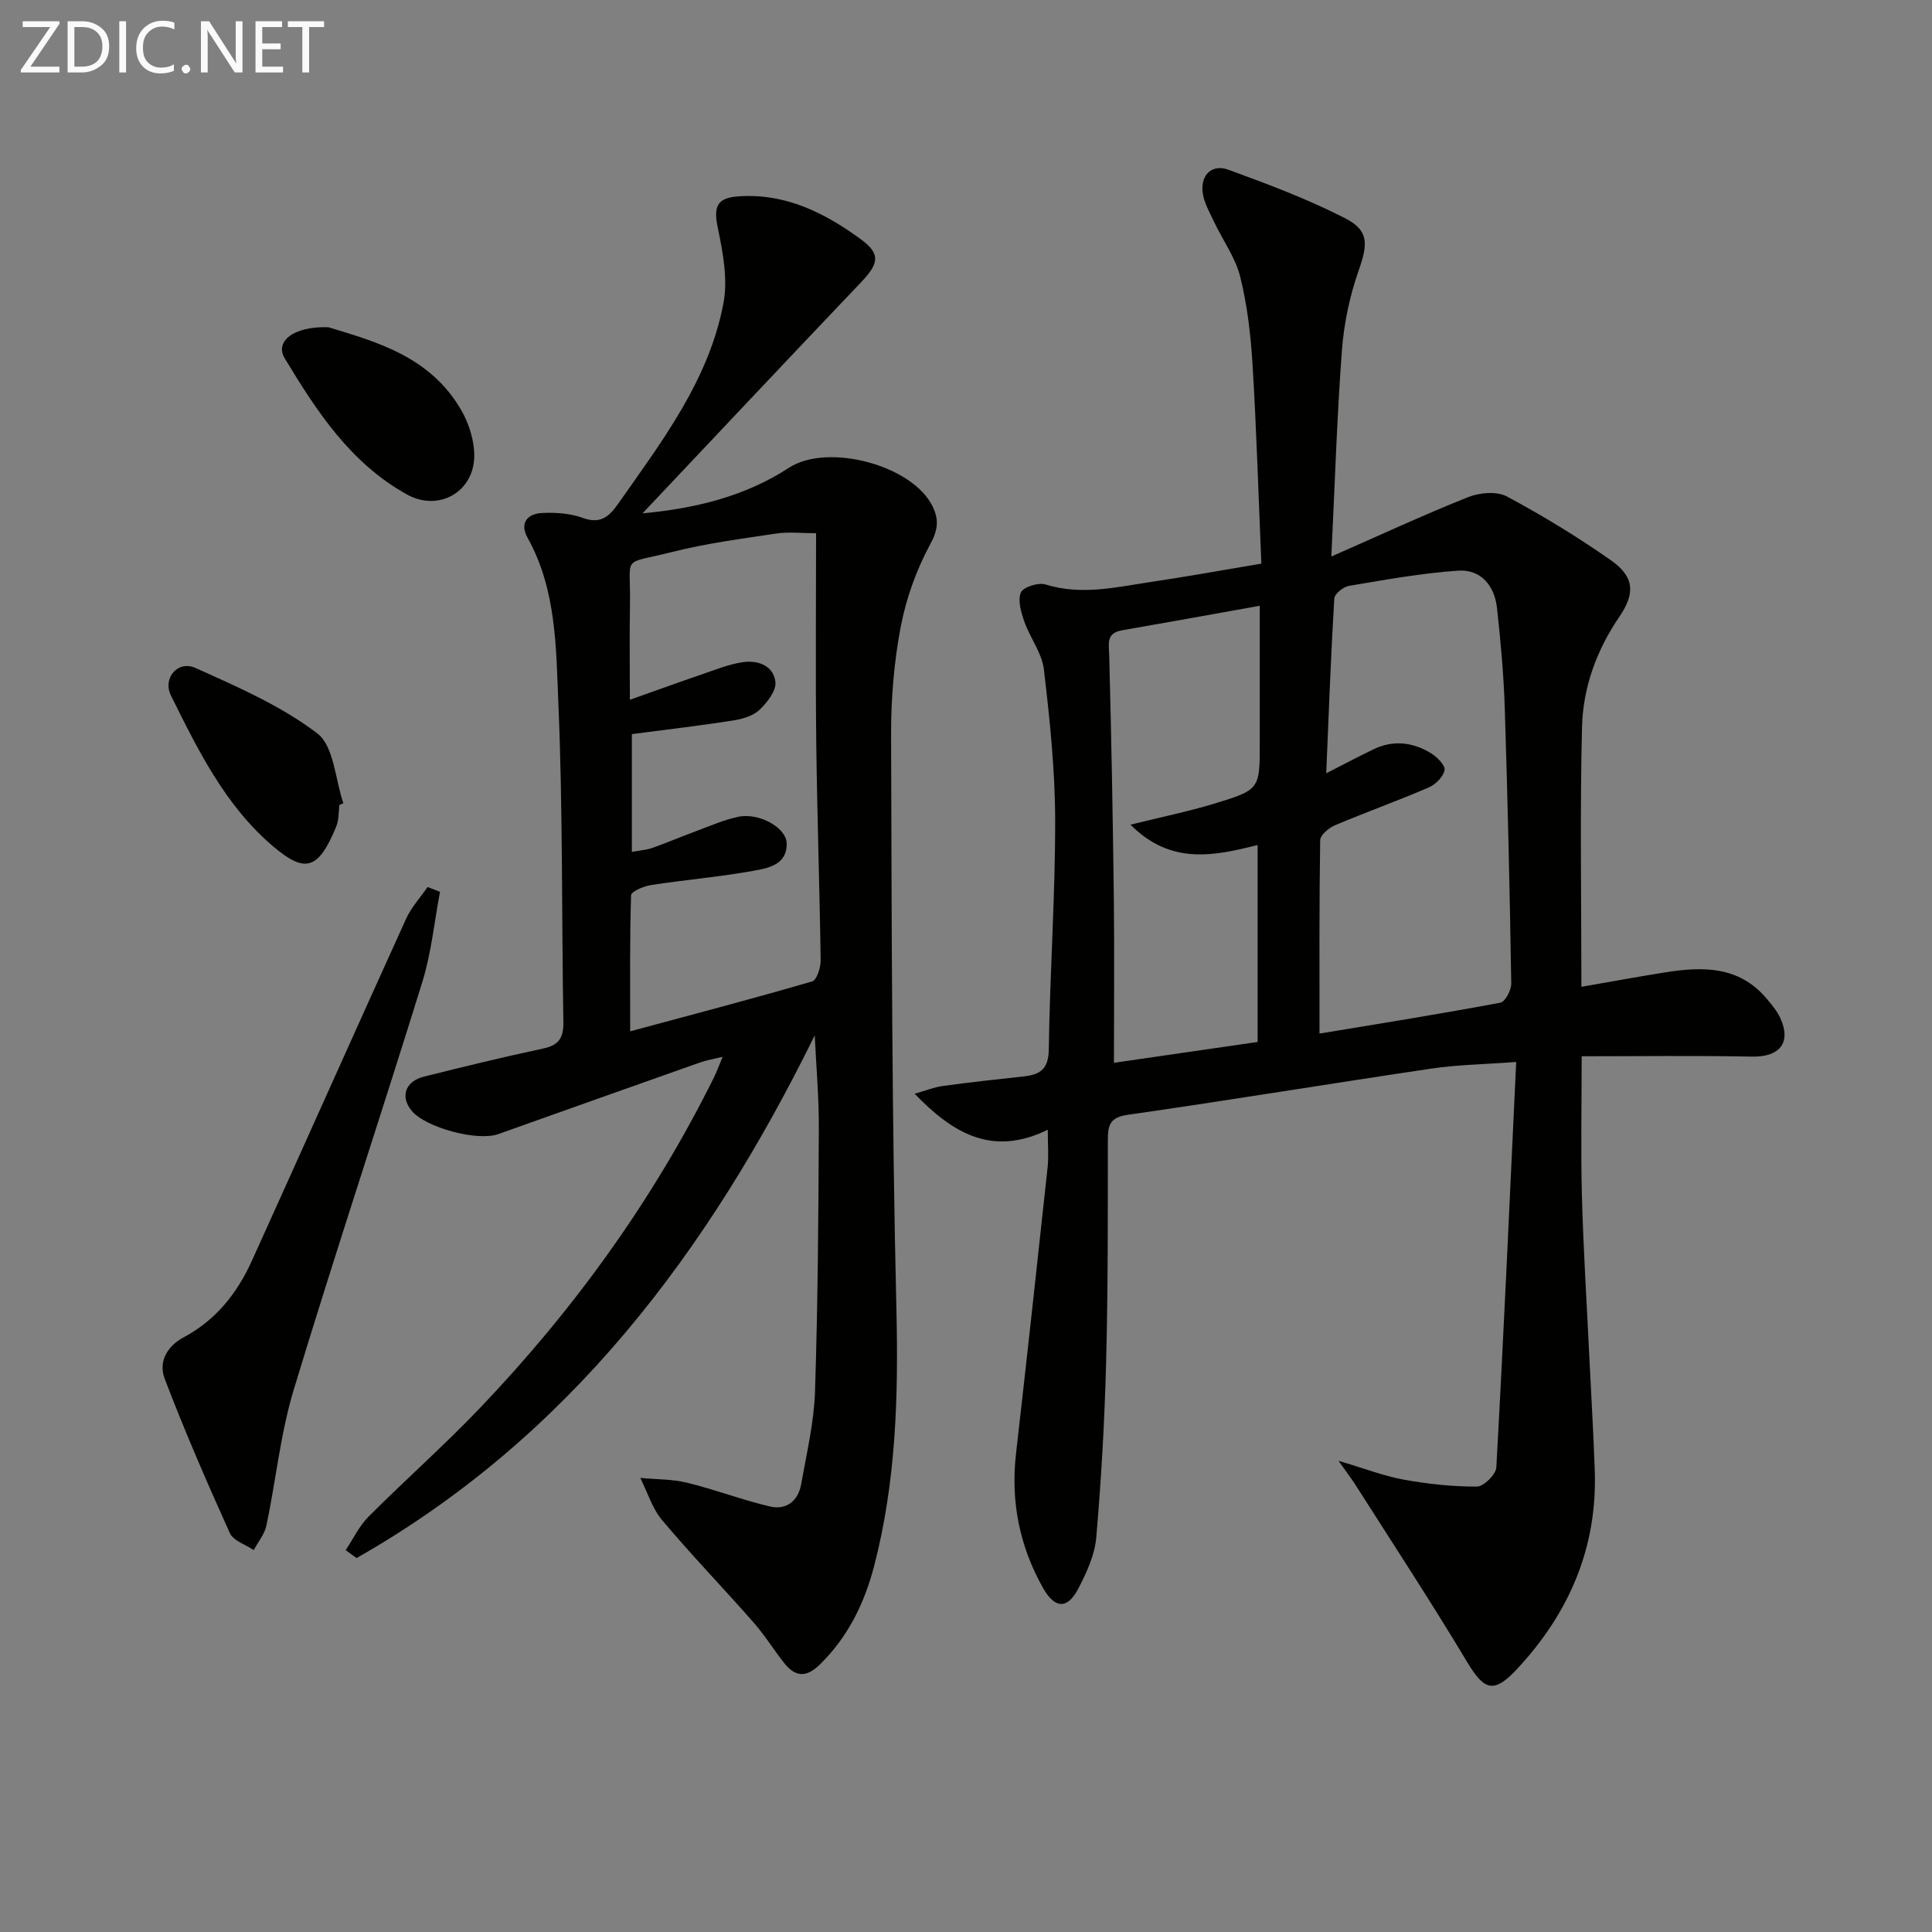 <svg enable-background="new 0 0 400 400" viewBox="0 0 400 400" xmlns="http://www.w3.org/2000/svg"><rect x="0" y="0" width="400" height="400" fill="#808080" stroke="none"/><path d="m277.12 302.44c5.34 1.58 9.35 3.15 13.51 3.9 4.98.91 10.1 1.46 15.15 1.44 1.4 0 3.94-2.5 4.02-3.97 1.53-27.69 2.77-55.4 4.11-83.94-6.71.5-12.15.57-17.48 1.36-21 3.11-41.94 6.57-62.95 9.58-3.7.53-4.11 2.16-4.11 5.22-.01 15.32.04 30.65-.36 45.97-.31 12.12-1 24.25-2.04 36.33-.32 3.65-2.03 7.34-3.77 10.66-2.2 4.21-4.82 4.09-7.23-.18-4.87-8.63-6.75-17.9-5.62-27.81 2.26-19.78 4.42-39.57 6.55-59.36.24-2.26.03-4.57.03-7.74-11.39 5.58-19.54.87-27.56-7.45 2.16-.61 3.96-1.35 5.84-1.61 5.59-.77 11.21-1.38 16.82-1.99 3.39-.37 5.05-1.55 5.11-5.58.22-15.79 1.34-31.58 1.32-47.36-.01-10.43-1.11-20.9-2.33-31.28-.4-3.43-2.88-6.57-4.06-9.96-.67-1.92-1.4-4.4-.7-6.01.49-1.13 3.63-2.12 5.11-1.65 7.49 2.33 14.75.52 22.05-.56 7.34-1.09 14.64-2.42 22.62-3.76-.59-13.99-1-27.59-1.82-41.16-.37-6.1-1.08-12.28-2.55-18.2-.99-4.01-3.63-7.59-5.43-11.42-.95-2.04-2.19-4.14-2.38-6.29-.31-3.54 2.05-5.68 5.35-4.48 8.2 2.99 16.43 6.08 24.18 10.05 5.04 2.58 4.68 5.44 2.77 10.89-1.84 5.25-3.02 10.9-3.44 16.46-1.02 13.57-1.44 27.18-2.19 42.68 10.38-4.56 19.26-8.69 28.34-12.3 2.36-.94 5.9-1.25 7.99-.14 7.44 3.99 14.71 8.41 21.62 13.27 4.79 3.37 4.99 6.79 1.7 11.61-4.72 6.91-7.54 14.64-7.75 22.83-.44 17.62-.13 35.25-.13 53.82 5.97-1.04 11.58-2.07 17.22-2.97 7.79-1.25 15.35-1.41 21.1 5.37 1.06 1.26 2.17 2.57 2.85 4.04 2.36 5.14-.13 8.12-5.83 8.01-11.61-.23-23.24-.07-35.28-.07 0 9.82-.21 19.41.05 28.99.3 11.13 1.01 22.25 1.54 33.37.38 7.8.85 15.6 1.12 23.41.55 15.99-5.31 29.52-16.09 41.09-4.8 5.15-6.77 4.49-10.33-1.44-7.49-12.51-15.51-24.71-23.34-37.02-.79-1.19-1.67-2.33-3.3-4.65zm-3.93-88.53c-.36-.08-.04.09.25.04 12.42-2.05 24.85-4.04 37.22-6.36.99-.19 2.26-2.63 2.23-4-.31-18.95-.73-37.9-1.34-56.84-.22-6.96-.85-13.92-1.61-20.84-.51-4.65-3.31-8.09-8.1-7.76-7.56.52-15.06 1.89-22.55 3.15-1.17.2-2.98 1.65-3.04 2.61-.71 11.84-1.14 23.7-1.67 36.19 3.99-2.03 6.87-3.57 9.82-4.98 4.1-1.97 8.15-1.45 11.89.84 1.26.77 2.98 2.52 2.79 3.49-.27 1.39-1.88 2.99-3.31 3.6-6.39 2.75-12.96 5.1-19.37 7.81-1.28.54-3.05 2.02-3.07 3.09-.21 13.28-.14 26.54-.14 39.96zm-39.14-43.17c6.56-1.62 12.04-2.74 17.37-4.36 9.44-2.87 9.4-3 9.4-12.62 0-5.16 0-10.32 0-15.48 0-4.25 0-8.5 0-12.86-10.01 1.79-19.26 3.47-28.52 5.08-3.35.58-2.71 2.77-2.65 5.23.44 16.58.75 33.16.95 49.74.14 11.42.03 22.84.03 34.57 9.84-1.43 19.78-2.87 29.75-4.31 0-13.82 0-27.06 0-40.77-8.93 2.21-17.91 4.24-26.33-4.22z" fill="#010100"/><path d="m168.68 214.36c-22.05 44.82-50.88 83.24-94.86 108.22-.75-.55-1.5-1.09-2.25-1.64 1.56-2.34 2.8-5 4.75-6.95 7.52-7.54 15.53-14.61 22.88-22.3 19.55-20.44 35.97-43.15 48.58-68.54.58-1.17 1.02-2.41 1.83-4.35-1.96.48-3.37.71-4.69 1.18-13.93 4.92-27.86 9.87-41.78 14.83-4.3 1.53-15.02-1.34-17.91-4.84-2.39-2.89-1.36-6.09 2.53-7.06 8.2-2.06 16.42-4.06 24.69-5.82 3.23-.69 4.24-2.2 4.19-5.43-.37-21.96-.1-43.95-1.03-65.89-.49-11.64-.38-23.67-6.39-34.45-1.69-3.03-.02-4.97 3.03-5.11 2.77-.13 5.76.06 8.32.99 3.61 1.32 5.42-.06 7.36-2.83 9.08-12.94 18.82-25.62 21.85-41.57.94-4.93-.09-10.44-1.14-15.48-.94-4.48-.33-6.35 4.29-6.67 9.69-.67 17.84 3.42 25.31 8.9 4.13 3.03 3.73 5 .04 8.88-14.98 15.74-29.88 31.57-45.26 47.86 11.14-1.05 21.26-3.55 30.32-9.44 8.05-5.24 25.73-.52 29.8 8.11 1.25 2.65 1.08 4.74-.54 7.71-2.87 5.28-4.99 11.21-6.12 17.12-1.39 7.3-2.01 14.86-1.99 22.3.13 39.63.15 79.28 1.1 118.9.43 18.06-.07 35.85-4.64 53.35-2 7.63-5.4 14.6-11.21 20.28-2.87 2.81-5.12 2.55-7.4-.33-2.16-2.74-4.01-5.74-6.31-8.36-6.26-7.12-12.84-13.95-18.94-21.19-2.06-2.45-3.05-5.81-4.52-8.75 3.25.31 6.59.23 9.72 1 5.76 1.41 11.34 3.55 17.11 4.91 3.42.8 5.87-1.16 6.48-4.64 1.12-6.36 2.65-12.74 2.86-19.15.59-18.12.71-36.26.79-54.4.04-6.46-.55-12.9-.85-19.35zm-37.86-62.37v24.39c1.73-.32 3.06-.41 4.28-.84 2.97-1.05 5.87-2.3 8.83-3.39 2.94-1.09 5.86-2.39 8.9-3.04 4.26-.9 9.95 2.2 10.04 5.47.13 4.49-3.86 5.16-6.94 5.72-7 1.26-14.11 1.86-21.14 2.94-1.51.23-4.11 1.33-4.13 2.1-.29 9.07-.19 18.15-.19 28.19 13.16-3.55 25.47-6.78 37.68-10.34.96-.28 1.78-2.87 1.76-4.38-.21-14.96-.73-29.92-.91-44.89-.17-14.28-.04-28.57-.04-43.52-3.04 0-5.69-.32-8.23.06-7.2 1.08-14.47 2.03-21.52 3.81-10.85 2.74-8.57.3-8.78 11.1-.12 6.21-.02 12.43-.02 19.51 5.65-2 10.13-3.63 14.64-5.17 2.82-.96 5.64-2.12 8.56-2.59 3.18-.51 6.5.59 6.93 4.04.23 1.81-1.7 4.29-3.29 5.8-1.33 1.26-3.53 1.91-5.44 2.2-6.84 1.08-13.74 1.88-20.99 2.83z" fill="#010100"/><path d="m91.1 184.64c-1.19 6.25-1.8 12.69-3.68 18.73-8.72 28.15-18.05 56.12-26.6 84.33-2.76 9.11-3.69 18.77-5.66 28.14-.38 1.8-1.73 3.4-2.63 5.09-1.69-1.15-4.22-1.92-4.94-3.51-4.76-10.53-9.36-21.14-13.48-31.93-1.32-3.45.33-6.71 4.03-8.68 6.55-3.5 10.98-9.09 13.99-15.74 10.69-23.58 21.22-47.23 31.93-70.81 1.08-2.39 2.96-4.42 4.46-6.61.87.33 1.72.66 2.58.99z" fill="#010100"/><path d="m67.99 67.75c9.54 2.92 21.1 5.93 27.56 17.26 1.58 2.77 2.66 6.25 2.64 9.4-.05 7.49-7.42 11.57-13.89 7.99-11.7-6.47-18.74-17.24-25.37-28.25-2.03-3.38 1.69-6.64 9.06-6.4z" fill="#010100"/><path d="m70.27 166.65c-.19 1.47-.09 3.07-.63 4.4-3.74 9.16-6.52 9.79-13.2 4.09-9.85-8.42-15.44-19.84-21.05-31.14-1.77-3.57 1.41-7.35 5.07-5.71 8.72 3.92 17.72 7.83 25.23 13.55 3.46 2.64 3.7 9.51 5.4 14.47-.26.11-.54.23-.82.34z" fill="#010100"/><g fill="#fafafa"><path d="m12.4 4.8-6.1 9h6v1.2h-8v-.5l6.1-8.9h-5.7v-1.2h7.6v.4z"/><path d="m14 15v-10.6h3c1.6 0 2.9.5 4 1.4s1.6 2.2 1.6 3.8-.5 3-1.6 3.9-2.4 1.5-4 1.5zm1.4-9.4v8.2h1.6c1.3 0 2.4-.4 3.1-1.1s1.1-1.8 1.1-3.1-.4-2.3-1.2-3-1.8-1-3.1-1z"/><path d="m26.1 4.4v10.6h-1.4v-10.6z"/><path d="m36.1 14.6c-.8.4-1.8.6-2.9.6-1.5 0-2.7-.5-3.6-1.4s-1.4-2.2-1.4-3.8c0-1.7.5-3.1 1.5-4.1s2.3-1.6 3.9-1.6c1 0 1.8.1 2.5.4v1.4c-.8-.4-1.6-.6-2.5-.6-1.2 0-2.1.4-2.9 1.2s-1.1 1.8-1.1 3.2c0 1.3.3 2.3 1 3s1.6 1.1 2.7 1.1c1 0 2-.2 2.7-.7v1.3z"/><path d="m37.6 14.3c0-.2.1-.5.3-.6s.4-.3.6-.3c.3 0 .5.1.6.3s.3.4.3.6-.1.4-.3.6-.4.3-.6.3c-.3 0-.5-.1-.6-.3s-.3-.4-.3-.6z"/><path d="m50.2 15h-1.6l-5.3-8.2c-.2-.2-.3-.5-.4-.7 0 .2.1.7.1 1.5v7.4h-1.4v-10.6h1.7l5.2 8.1c.2.4.4.6.4.7 0-.3-.1-.8-.1-1.5v-7.3h1.4z"/><path d="m58.6 15h-5.7v-10.6h5.5v1.2h-4.1v3.4h3.8v1.2h-3.8v3.6h4.3z"/><path d="m67.1 5.6h-3.1v9.4h-1.4v-9.4h-3v-1.2h7.5z"/></g></svg>
